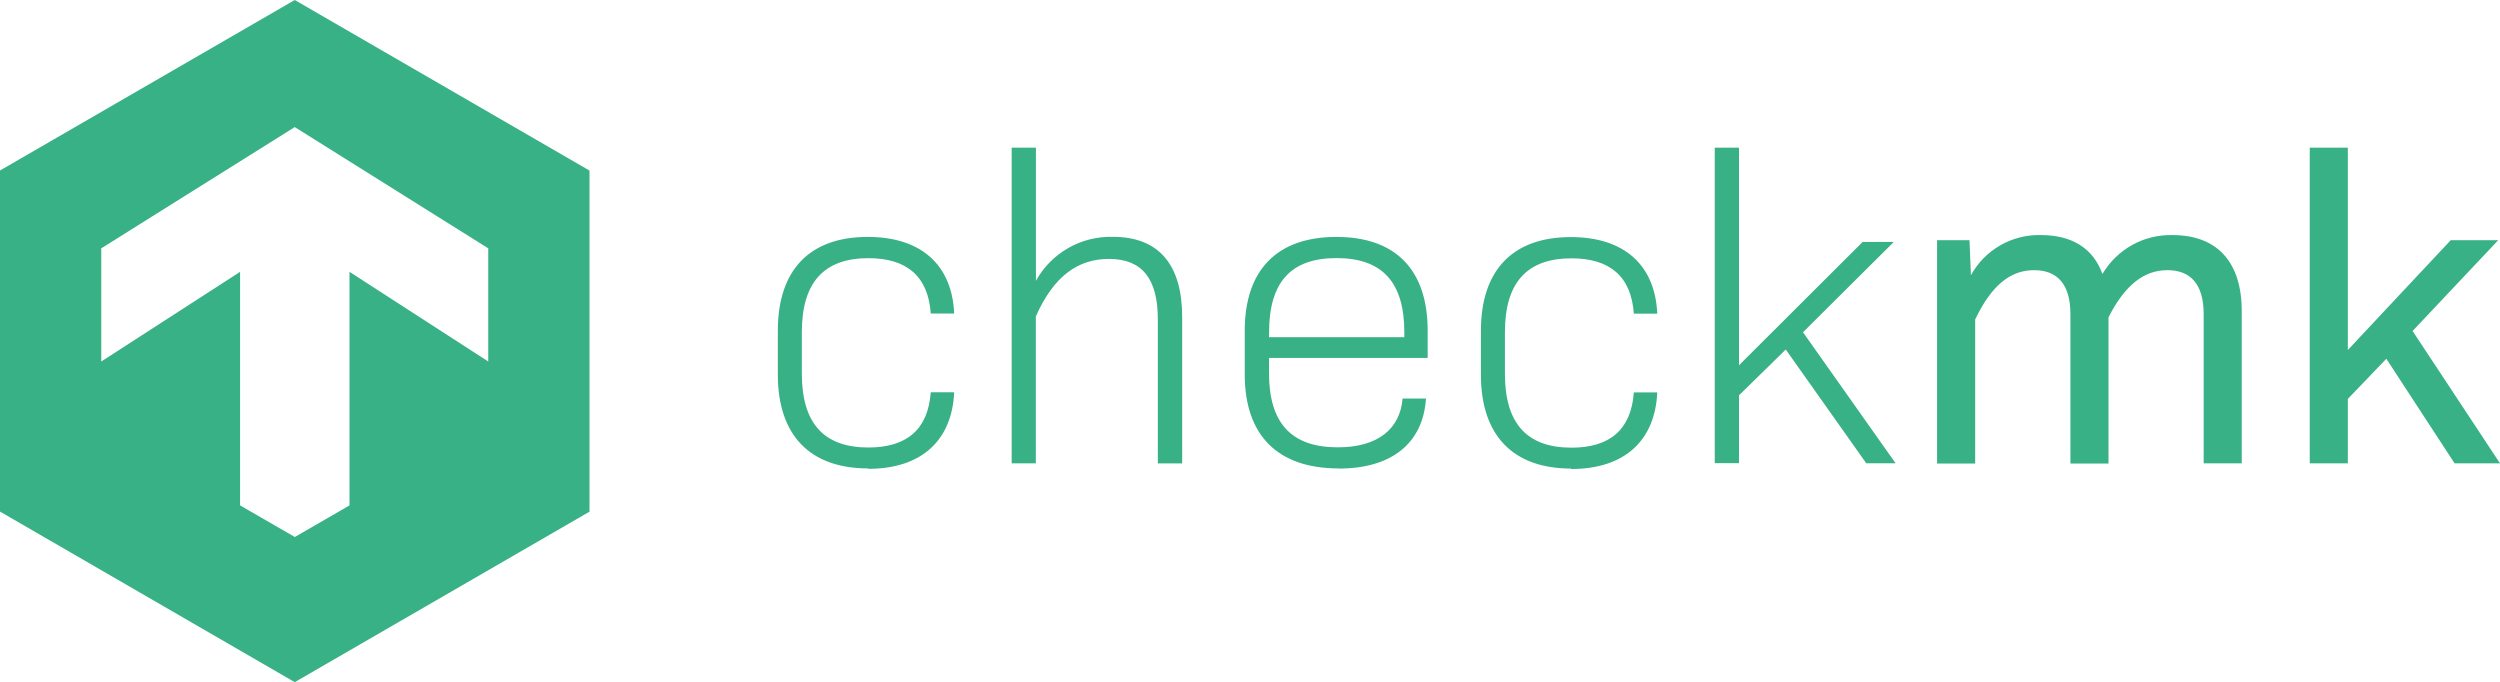 <?xml version="1.0" encoding="UTF-8"?><svg id="Ebene_2" xmlns="http://www.w3.org/2000/svg" viewBox="0 0 3000 818.6"><defs><style>.cls-1{fill:#38b187;stroke-width:0px;}</style></defs><g id="Ebene_2-2"><g id="Ebene_2-2"><g id="Ebene_1-2"><g id="Gruppe_1280"><g id="Gruppe_1276"><path id="Pfad_1" class="cls-1" d="M1041.8,562.1c-69.5,0-108.4-39.4-108.4-112.5v-52.8c0-73.1,38.4-112.5,107.9-112.5,64.3,0,101.2,33.8,103.7,91.9h-28.1c-3.1-44.5-28.6-66.4-74.8-66.4-53.4,0-79.9,29.1-79.9,88.7v49.8c0,59.7,26.4,88.7,79.9,88.7,46.2,0,71.6-21.8,74.8-66.3h28.1c-2.5,57-38.4,91.9-103.2,91.9M1214,556V177.2h29.1v159.8c18.6-33.6,54.1-53.8,92.4-52.8,55,0,83.1,33.3,83.1,96.1v175.8h-29.2v-172.8c0-48.7-18.7-72.6-58.6-72.6-37.4,0-66.4,20.7-87.8,69v176.3h-29ZM1606.2,562.1c-72.6,0-112.5-39.4-112.5-112.5v-52.8c0-73.1,39-112.5,110-112.5s109.5,39.4,109.5,112.5v32.7h-190.4v18.1c0,60.2,26.9,89.2,82.5,89.2,47.8,0,74.8-21.8,77.8-58.6h28.1c-3.6,54.5-42.1,84.1-104.8,84.1M1522.8,404.6h162.4v-5.7c0-60.2-26.4-89.2-81.4-89.2s-80.9,29.1-80.9,89.2l-.1,5.7h0ZM1885.5,562.3c-69.5,0-108.4-39.4-108.4-112.5v-52.8c0-73.1,38.4-112.5,107.9-112.5,64.3,0,101.2,33.8,103.7,91.9h-28.1c-3.1-44.5-28.6-66.4-74.8-66.4-53.5,0-79.9,29.1-79.9,88.7v49.8c0,59.7,26.4,88.7,79.9,88.7,46.2,0,71.6-21.8,74.8-66.3h28.1c-2.5,57-38.4,91.9-103.2,91.9M2057.7,556.1V177.2h29.1v261.1l148.4-148h37.4l-109,108.4,111.1,157.2h-35.2l-96.6-136.5-56.1,55v81.4h-29l-.1.3h0ZM2324.5,556.1v-267.9h38.9l1.7,42.1c16.8-30.6,49.3-49.2,84.1-48.2,37.4,0,62.8,16.1,73.7,46.7,17.5-29.6,49.6-47.6,84.1-46.7,53.5,0,83.1,32.2,83.1,91.3v182.6h-45.7v-179c0-35.8-15.6-52.8-43.5-52.8s-50.9,17.6-70.7,56.6v175.4h-45.7v-179.2c0-35.8-15.6-52.8-43.6-52.8s-50.9,17.6-70.7,59.2v172.8h-45.8l.1-.1h0ZM2771.7,556.1V177.2h45.7v242.8l123.5-131.8h57l-102.8,109,104.9,158.8h-54.5l-81.9-125.5-46.2,48.2v77.3h-45.7l-0.0.1h0Z"/></g><path id="Pfad_2630" class="cls-1" d="M353.7,0l353.7,204.7v409.3l-353.7,204.6L0,613.9V204.6L353.7,0ZM121.5,298v135.8l166.6-107.6v280.3l65.7,37.9,65.6-37.9v-280.3l166.5,107.6v-135.8l-232.2-145.5-232.2,145.5h0Z"/></g></g></g></g></svg>